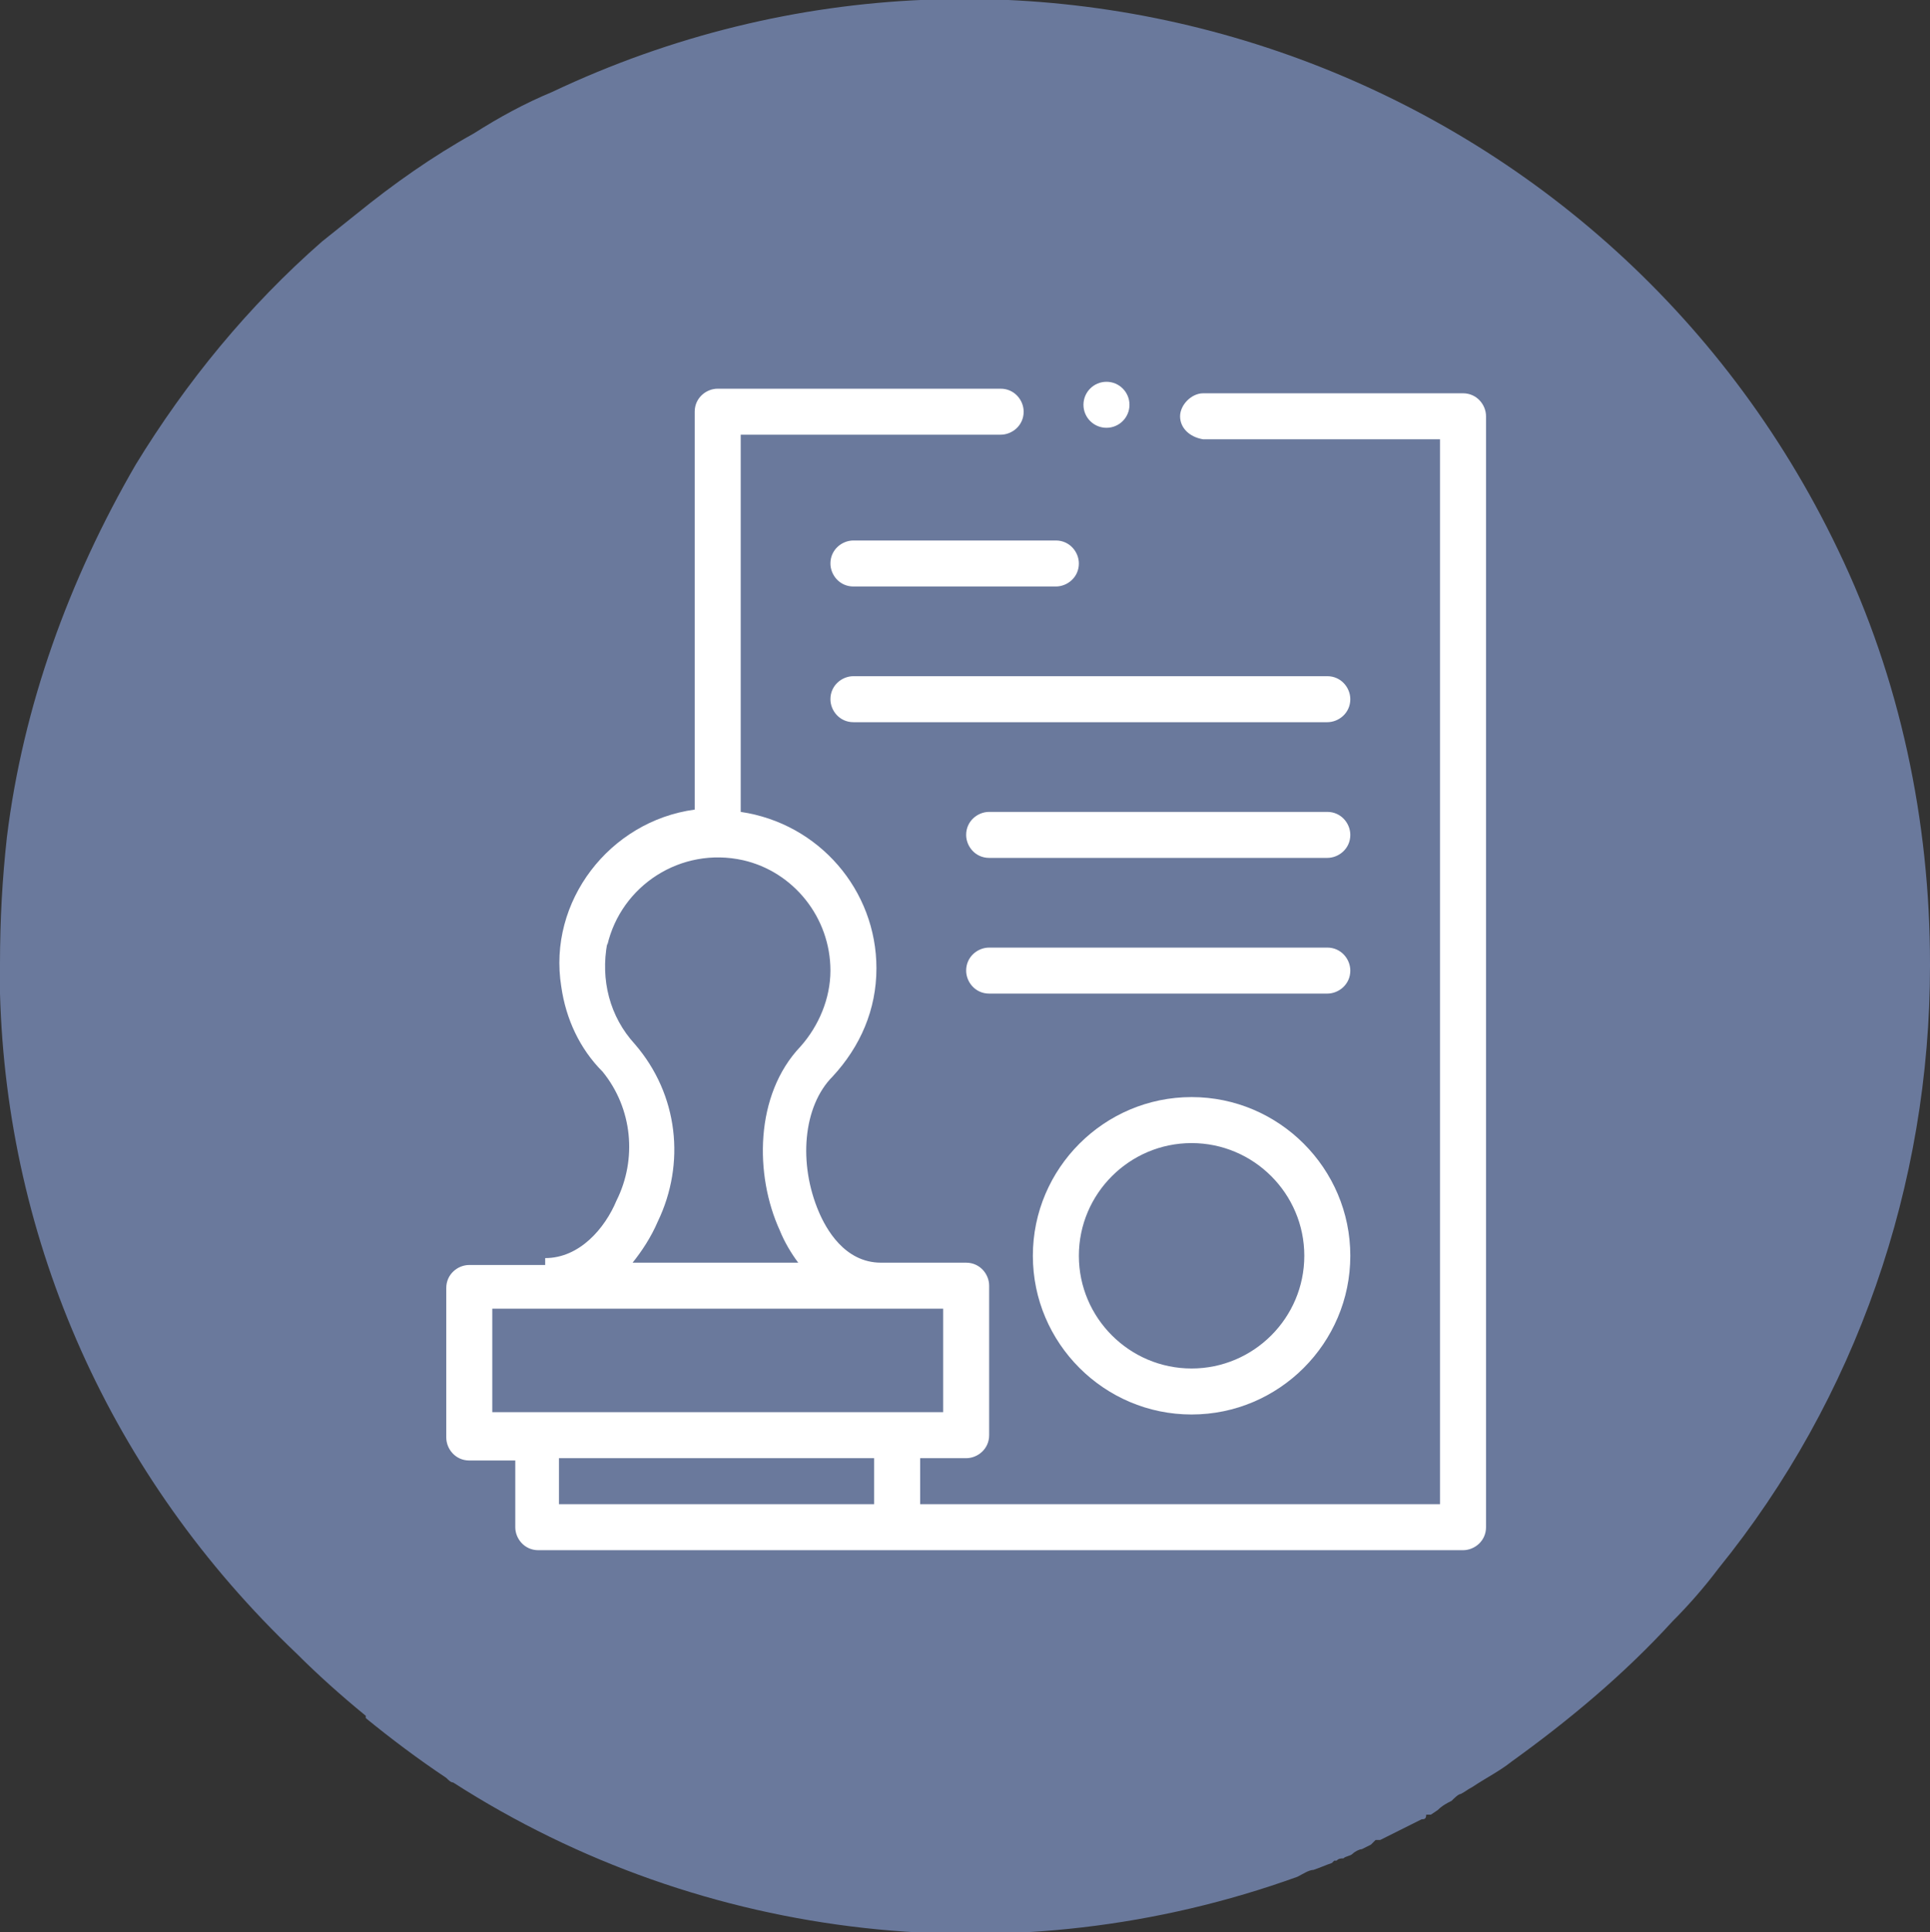 <?xml version="1.0" encoding="UTF-8"?>
<svg id="Laag_1" xmlns="http://www.w3.org/2000/svg" width="83.9" height="84" xmlns:xlink="http://www.w3.org/1999/xlink" version="1.1" viewBox="0 0 83.9 84">
  <rect x="0" y="0" width="83.9" height="84" fill="#333333" stroke="none"/>
  <!-- Generator: Adobe Illustrator 29.0.0, SVG Export Plug-In . SVG Version: 2.1.0 Build 186)  -->
  <defs>
    <style>
      .st0 {
        fill: none;
      }

      .st1 {
        fill: #6a799c;
      }

      .st2 {
        fill: #fff;
      }

      .st3 {
        clip-path: url(#clippath);
      }
    </style>
    <clipPath id="clippath">
      <rect class="st0" width="83.9" height="84"/>
    </clipPath>
  </defs>
  <g id="Group_705">
    <g class="st3">
      <g id="Group_685">
        <path id="Path_1341" class="st1" d="M83.9,42h0c0,9.5-3.2,18.8-9.2,26.2-.6.8-1.3,1.6-2,2.3-2.1,2.3-4.5,4.3-7,6.1-.5.4-1.1.7-1.7,1.1-.2.1-.3.2-.5.3-.1,0-.3.2-.4.3-.2.1-.4.2-.6.4h0s0,0,0,0l-.3.2h-.2c0,.2-.1.2-.2.2-.2.1-.4.2-.6.3-.4.2-.8.4-1.2.6h-.2c0,0-.2.2-.2.2l-.4.2c-.1,0-.3.1-.4.2s-.3.1-.4.2c-.1,0-.2,0-.3.1,0,0,0,0,0,0h-.1c0,0-.1.1-.1.1-.3.1-.5.2-.8.3-.2,0-.5.2-.7.3-12.2,4.4-25.8,2.9-36.7-4.1-.1,0-.2-.1-.3-.2-1.2-.8-2.4-1.7-3.5-2.6h0c0,0,0-.1,0-.1-1.1-.9-2.1-1.8-3-2.7C4.8,64.2.3,54,0,43.2c0-.2,0-.4,0-.6H0v-.7H0c0-1.9.1-3.7.3-5.5.7-5.7,2.7-11.2,5.6-16.2,2.2-3.6,4.9-6.9,8.1-9.7.5-.4,1-.8,1.5-1.2,1.6-1.3,3.3-2.5,5.1-3.5,1.1-.7,2.2-1.3,3.4-1.8,20.9-9.9,45.9-1,55.9,19.9,2.7,5.6,4,11.8,4,18"/>
      </g>
    </g>
    <g id="stamp">
      <path id="Path_3971" class="st2" d="M23.7,55h-3.3c-.5,0-1,.4-1,1h0v6.5c0,.5.4,1,1,1h2v2.9c0,.5.4,1,1,1h40.2c.5,0,1-.4,1-1h0V18.1c0-.5-.4-1-1-1t0,0h-11.3c-.5,0-1,.5-1,1,0,.5.4.9,1,1h10.3v46.3h-22.6v-2h2c.5,0,1-.4,1-1v-6.5c0-.5-.4-1-1-1h-3.7c-1.6,0-2.4-1.5-2.7-2.2-.9-2.1-.7-4.6.6-5.9,1.2-1.3,1.9-2.9,1.9-4.7,0-3.4-2.5-6.3-5.9-6.8v-16.4h11.3c.5,0,1-.4,1-1,0-.5-.4-1-1-1,0,0,0,0,0,0h-12.3c-.5,0-1,.4-1,1v17.3c-3.7.5-6.4,4-5.8,7.7.2,1.4.8,2.7,1.8,3.7,1.3,1.6,1.5,3.8.6,5.6-.5,1.2-1.6,2.5-3.1,2.5ZM38,65.4h-13.7v-2h13.7v2ZM41,61.4h-19.6v-4.5h19.6v4.5ZM26.4,41.1c.6-2.6,3.2-4.3,5.9-3.7,2.2.5,3.8,2.5,3.8,4.8,0,1.2-.5,2.4-1.3,3.3-2,2.1-2,5.6-.9,8,.2.5.5,1,.8,1.4h-7.2c.4-.5.8-1.1,1.1-1.8,1.2-2.5.9-5.5-1-7.7-1.1-1.2-1.5-2.8-1.2-4.4h0Z"/>
      <path id="Path_3972" class="st2" d="M51.8,47.7c-3.8,0-6.9,3.1-6.9,6.9s3.1,6.9,6.9,6.9,6.9-3.1,6.9-6.9c0-3.8-3.1-6.9-6.9-6.9ZM51.8,59.5c-2.7,0-4.9-2.2-4.9-4.9,0-2.7,2.2-4.9,4.9-4.9,2.7,0,4.9,2.2,4.9,4.9h0c0,2.7-2.2,4.9-4.9,4.9Z"/>
      <path id="Path_3973" class="st2" d="M45.9,23.5h-8.8c-.5,0-1,.4-1,1,0,.5.4,1,1,1,0,0,0,0,0,0h8.8c.5,0,1-.4,1-1,0-.5-.4-1-1-1,0,0,0,0,0,0Z"/>
      <path id="Path_3974" class="st2" d="M36.1,30.4c0,.5.4,1,1,1h20.6c.5,0,1-.4,1-1,0-.5-.4-1-1-1,0,0,0,0,0,0h-20.6c-.5,0-1,.4-1,1h0Z"/>
      <path id="Path_3975" class="st2" d="M57.7,35.3h-14.7c-.5,0-1,.4-1,1,0,.5.4,1,1,1,0,0,0,0,0,0h14.7c.5,0,1-.4,1-1,0-.5-.4-1-1-1,0,0,0,0,0,0Z"/>
      <path id="Path_3976" class="st2" d="M57.7,41.2h-14.7c-.5,0-1,.4-1,1,0,.5.4,1,1,1,0,0,0,0,0,0h14.7c.5,0,1-.4,1-1,0-.5-.4-1-1-1,0,0,0,0,0,0Z"/>
      <circle id="Ellipse_14" class="st2" cx="48.1" cy="17.6" r="1"/>
    </g>
  </g>
</svg>